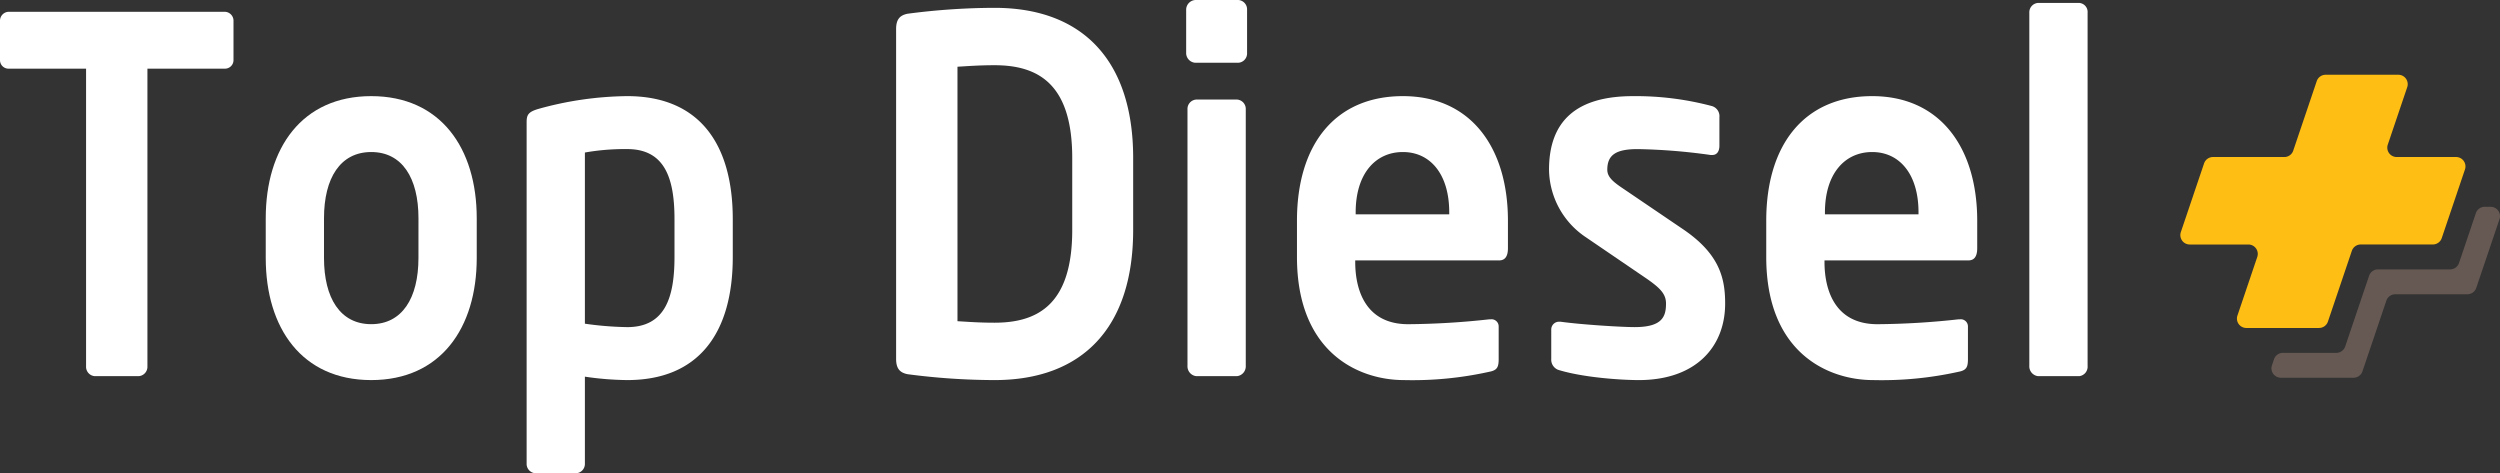<svg xmlns="http://www.w3.org/2000/svg" xmlns:xlink="http://www.w3.org/1999/xlink" width="500" height="94.652" viewBox="0 0 500 94.652"><rect x="0" y="0" width="500" height="94.652" fill="#333333" stroke="none"/><defs><clipPath id="clip-path"><rect id="Rettangolo_333" data-name="Rettangolo 333" width="500" height="94.652" fill="none"></rect></clipPath></defs><g id="Raggruppa_153" data-name="Raggruppa 153" transform="translate(286 0)"><g id="Raggruppa_99" data-name="Raggruppa 99" transform="translate(-286 0)" clip-path="url(#clip-path)"><path id="Tracciato_91" data-name="Tracciato 91" d="M229.5,22.43h-11.88a1.878,1.878,0,0,1-1.778-2.481l3.887-11.49a1.879,1.879,0,0,0-1.781-2.481H203.408a1.876,1.876,0,0,0-1.778,1.276l-4.7,13.9a1.878,1.878,0,0,1-1.781,1.278H180.878a1.879,1.879,0,0,0-1.781,1.276L174.45,37.447a1.879,1.879,0,0,0,1.781,2.479h11.728a1.881,1.881,0,0,1,1.781,2.481L185.77,54.139a1.879,1.879,0,0,0,1.781,2.481H202.09a1.875,1.875,0,0,0,1.778-1.278L208.65,41.2a1.884,1.884,0,0,1,1.781-1.278h14.421a1.882,1.882,0,0,0,1.781-1.276l4.647-13.739A1.881,1.881,0,0,0,229.5,22.43" transform="translate(261.717 8.974)" fill="#ffbe13"></path><path id="Tracciato_92" data-name="Tracciato 92" d="M222.519,17.813l-3.371,9.967a1.876,1.876,0,0,1-1.778,1.276H202.948a1.879,1.879,0,0,0-1.781,1.278l-4.782,14.139A1.878,1.878,0,0,1,194.6,45.75H183.929a1.879,1.879,0,0,0-1.781,1.276l-.413,1.221a1.879,1.879,0,0,0,1.781,2.479h14.539a1.881,1.881,0,0,0,1.781-1.276l4.782-14.141a1.876,1.876,0,0,1,1.778-1.276h14.421a1.876,1.876,0,0,0,1.781-1.278l4.647-13.739a1.879,1.879,0,0,0-1.781-2.481H224.3a1.879,1.879,0,0,0-1.781,1.278" transform="translate(272.654 24.821)" fill="#665953"></path><path id="Tracciato_93" data-name="Tracciato 93" d="M44.932,12.32H29.485V71.858a1.878,1.878,0,0,1-1.768,1.961H18.981a1.876,1.876,0,0,1-1.766-1.961V12.32H1.766A1.707,1.707,0,0,1,0,10.551V2.805A1.788,1.788,0,0,1,1.766.942H44.932A1.788,1.788,0,0,1,46.7,2.805v7.746a1.707,1.707,0,0,1-1.768,1.768" transform="translate(0 1.414)" fill="#fff"></path><path id="Tracciato_94" data-name="Tracciato 94" d="M42.348,64.477c-13.859,0-21.1-10.4-21.1-24.423V32.108c0-14.024,7.238-24.421,21.1-24.421s21.1,10.4,21.1,24.421v7.946c0,14.026-7.238,24.423-21.1,24.423m9.447-32.369c0-8.041-3.264-13.241-9.447-13.241S32.9,24.067,32.9,32.108v7.946c0,8.044,3.264,13.241,9.444,13.241s9.447-5.2,9.447-13.241Z" transform="translate(31.9 11.539)" fill="#fff"></path><path id="Tracciato_95" data-name="Tracciato 95" d="M62.241,64.477a60.65,60.65,0,0,1-8.476-.685v17.36A1.875,1.875,0,0,1,52,83.113H43.878a1.877,1.877,0,0,1-1.766-1.961V12.884c0-1.471.353-2.058,2.384-2.649A68.207,68.207,0,0,1,62.241,7.687c14.211,0,21.1,9.319,21.1,24.618v7.553c0,15.3-6.886,24.618-21.1,24.618m9.444-32.172c0-8.041-1.853-14.026-9.444-14.026a46.106,46.106,0,0,0-8.476.688V53.2a66.4,66.4,0,0,0,8.476.685c7.591,0,9.444-5.983,9.444-14.024Z" transform="translate(63.214 11.539)" fill="#fff"></path><path id="Tracciato_96" data-name="Tracciato 96" d="M91.347,75.075A134.407,134.407,0,0,1,73.957,73.9c-1.5-.293-2.3-1.078-2.3-3.041V4.844c0-1.961.8-2.744,2.3-3.039A134.863,134.863,0,0,1,91.347.627c17.655,0,27.72,10.592,27.72,30.016V45.062c0,19.419-10.064,30.013-27.72,30.013m15.534-44.432c0-14.714-6.708-18.541-15.534-18.541-3.269,0-5.562.2-7.418.3V63.3c1.856.1,4.149.3,7.418.3,8.826,0,15.534-3.824,15.534-18.536Z" transform="translate(107.566 0.941)" fill="#fff"></path><path id="Tracciato_97" data-name="Tracciato 97" d="M105.271,12.553H96.707a1.949,1.949,0,0,1-1.856-1.961V1.961A1.949,1.949,0,0,1,96.707,0h8.564a1.874,1.874,0,0,1,1.763,1.961v8.631a1.874,1.874,0,0,1-1.763,1.961m-.265,62.678H96.882a1.972,1.972,0,0,1-1.766-2.061v-51.3a1.877,1.877,0,0,1,1.766-1.961h8.124a1.877,1.877,0,0,1,1.766,1.961v51.3a1.972,1.972,0,0,1-1.766,2.061" transform="translate(142.381 0)" fill="#fff"></path><path id="Tracciato_98" data-name="Tracciato 98" d="M144.142,40.544h-28.78v.3c0,5.688,2.118,12.458,10.595,12.458a156.84,156.84,0,0,0,16.242-.98h.265a1.429,1.429,0,0,1,1.588,1.468V60.26c0,1.571-.265,2.256-1.853,2.551a70.873,70.873,0,0,1-17.125,1.666c-8.829,0-21.362-5.3-21.362-24.618V32.6c0-15.3,7.678-24.913,21.184-24.913,13.6,0,21.009,10.3,21.009,24.913v5.492c0,1.571-.528,2.451-1.763,2.451m-9.977-9.612c0-7.648-3.8-12.063-9.269-12.063s-9.444,4.314-9.444,12.063v.393h18.713Z" transform="translate(155.682 11.539)" fill="#fff"></path><path id="Tracciato_99" data-name="Tracciato 99" d="M141.788,64.477c-3.444,0-10.857-.49-15.8-1.961a2.173,2.173,0,0,1-1.676-2.256V54.375a1.554,1.554,0,0,1,1.5-1.571h.355c4.237.59,12.18,1.078,14.829,1.078,5.475,0,6.268-2.058,6.268-4.7,0-1.863-1.058-3.041-3.884-5l-12.093-8.239A16.49,16.49,0,0,1,123.868,22.4c0-9.807,5.562-14.711,16.772-14.711a59.211,59.211,0,0,1,15.712,1.961,2.1,2.1,0,0,1,1.591,2.256v5.688c0,1.178-.528,1.863-1.413,1.863h-.353a117.769,117.769,0,0,0-14.566-1.176c-4.237,0-6.09,1.078-6.09,4.119,0,1.571,1.323,2.551,3.529,4.022l11.565,7.846c7.416,5,8.476,9.909,8.476,14.912,0,8.534-5.738,15.3-17.3,15.3" transform="translate(185.938 11.539)" fill="#fff"></path><path id="Tracciato_100" data-name="Tracciato 100" d="M181.667,40.544h-28.78v.3c0,5.688,2.118,12.458,10.595,12.458a156.84,156.84,0,0,0,16.242-.98h.265a1.429,1.429,0,0,1,1.588,1.468V60.26c0,1.571-.265,2.256-1.853,2.551A70.874,70.874,0,0,1,162.6,64.477c-8.829,0-21.362-5.3-21.362-24.618V32.6c0-15.3,7.678-24.913,21.187-24.913,13.594,0,21.007,10.3,21.007,24.913v5.492c0,1.571-.528,2.451-1.763,2.451m-9.977-9.612c0-7.648-3.8-12.063-9.267-12.063s-9.447,4.314-9.447,12.063v.393H171.69Z" transform="translate(212.011 11.539)" fill="#fff"></path><path id="Tracciato_101" data-name="Tracciato 101" d="M172.253,74.879H164.04a1.972,1.972,0,0,1-1.766-2.061V2.2A1.878,1.878,0,0,1,164.04.234h8.214A1.811,1.811,0,0,1,173.929,2.2V72.818a1.905,1.905,0,0,1-1.676,2.061" transform="translate(243.59 0.352)" fill="#fff"></path></g></g></svg>
